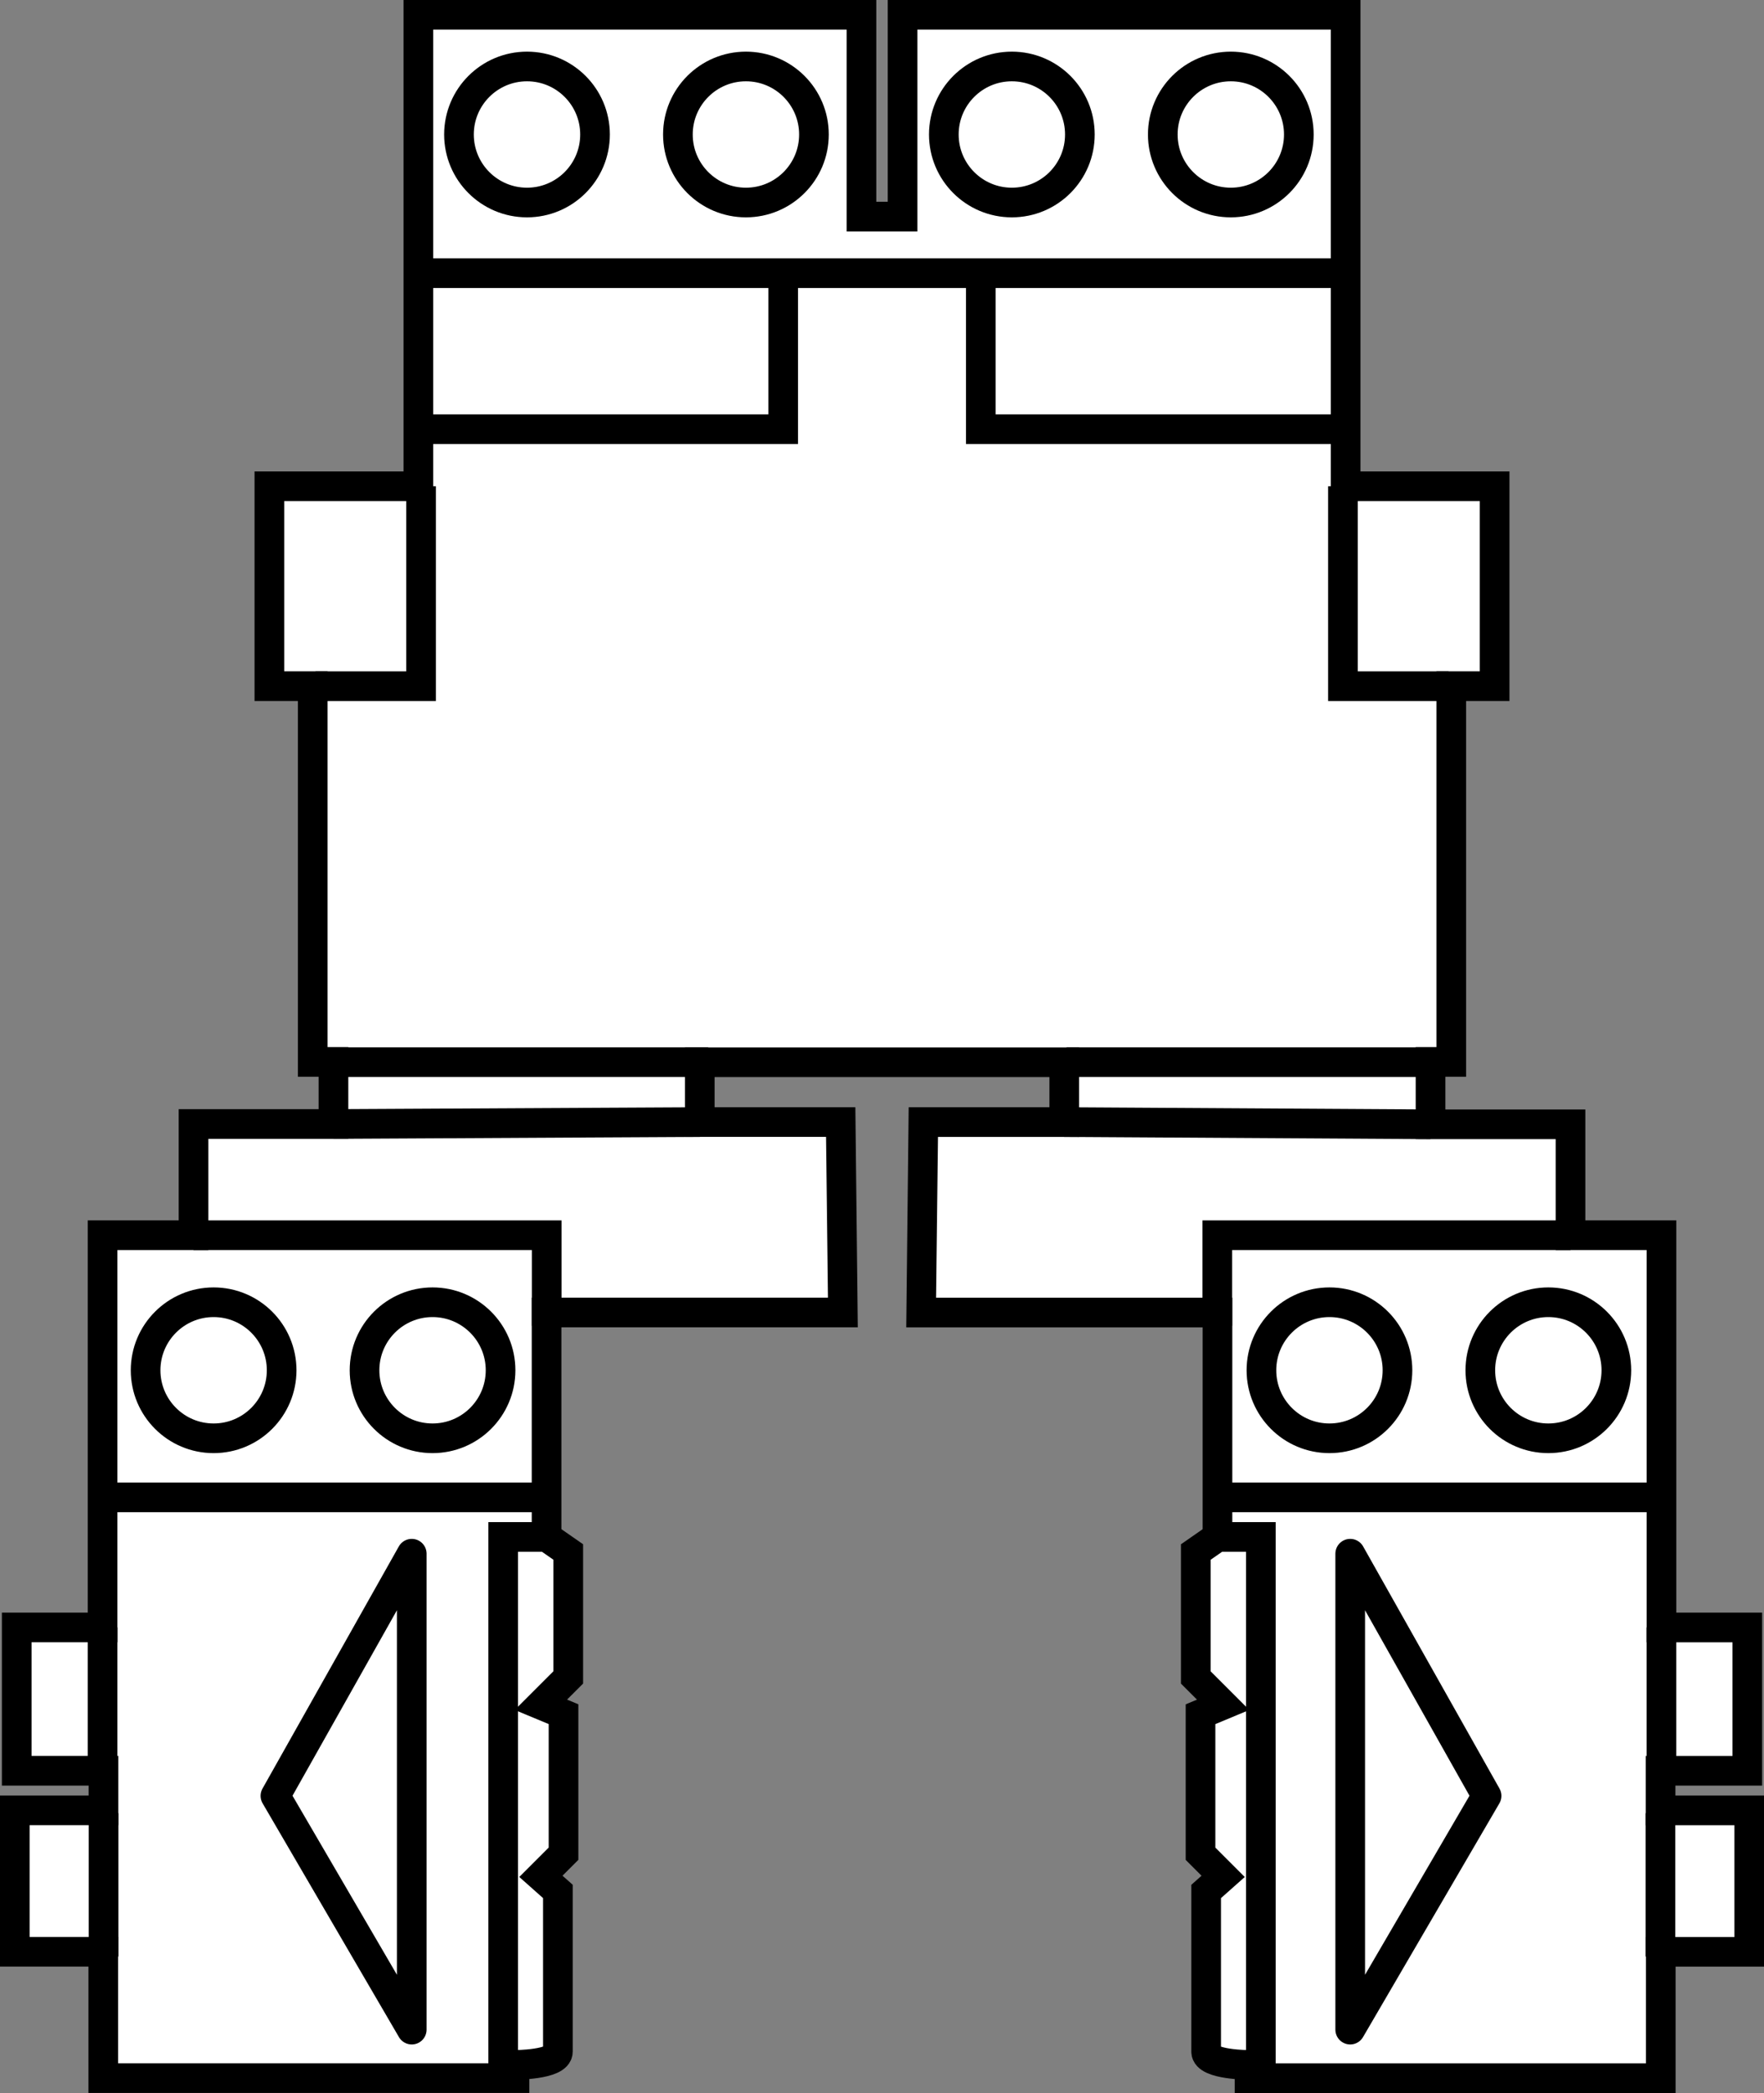 <?xml version="1.0" encoding="iso-8859-1"?>
<!-- Generator: Adobe Illustrator 28.1.0, SVG Export Plug-In . SVG Version: 6.00 Build 0)  -->
<svg version="1.1" id="image" xmlns="http://www.w3.org/2000/svg" xmlns:xlink="http://www.w3.org/1999/xlink" x="0px" y="0px"
	 width="47.588px" height="56.458px" viewBox="0 0 47.588 56.458" enable-background="new 0 0 47.588 56.458"
	 xml:space="preserve">
<rect x="0" y="0" width="47.588" height="56.458" fill="#808080" stroke="none"/>
<path fill="#FFFFFF" stroke="#000000" stroke-width="0.8" stroke-miterlimit="10" d="M28.711,28.655v1.613h-3.802
	c0,0-0.061,5.087-0.061,5.138h7.996v6.053l-0.585,0.407v3.383l0.738,0.738l-0.61,0.254v3.764l0.61,0.61
	l-0.458,0.407c0,0,0,3.968,0,4.324s1.17,0.356,1.17,0.356v0.356h11.094v-3.408h2.386v-3.815h-2.391v-1.068h2.34
	v-3.866h-2.316V33.32h-2.454V30.328h-3.776v-1.683h0.559V18.509h1.17v-5.392h-4.019V0.4H24.349v5.443h-1.109V0.4
	H11.286v12.717H7.267v5.392H8.437v10.136h0.559v1.675H5.221V33.32H2.767v10.58H0.451v3.866h2.34v1.068H0.4v3.815
	h2.386v3.408h11.094v-0.356c0,0,1.17,0,1.17-0.356s0-4.324,0-4.324l-0.458-0.407l0.61-0.61v-3.764L14.592,45.986
	l0.738-0.738v-3.383l-0.585-0.407v-6.053h7.996c0-0.051-0.061-5.138-0.061-5.138h-3.802v-1.613H28.711z"/>
<line fill="none" stroke="#000000" stroke-width="0.8" stroke-miterlimit="10" x1="11.336" y1="7.369" x2="36.16" y2="7.369"/>
<line fill="none" stroke="#000000" stroke-width="0.8" stroke-miterlimit="10" x1="8.997" y1="30.32" x2="18.878" y2="30.268"/>
<polyline fill="none" stroke="#000000" stroke-width="0.8" stroke-miterlimit="10" points="5.221,33.32 14.748,33.32 
	14.748,35.762 "/>
<line fill="none" stroke="#000000" stroke-width="0.8" stroke-miterlimit="10" x1="2.689" y1="40.391" x2="14.768" y2="40.391"/>
<polyline fill="none" stroke="#000000" stroke-width="0.8" stroke-miterlimit="10" points="11.359,13.117 11.359,18.51 
	8.511,18.51 "/>
<line fill="none" stroke="#000000" stroke-width="0.8" stroke-miterlimit="10" x1="2.767" y1="43.9" x2="2.767" y2="47.766"/>
<line fill="none" stroke="#000000" stroke-width="0.8" stroke-miterlimit="10" x1="2.793" y1="48.911" x2="2.793" y2="52.777"/>
<polyline fill="none" stroke="#000000" stroke-width="0.8" stroke-miterlimit="10" points="14.745,41.459 13.575,41.459 
	13.575,55.816 "/>
<polyline fill="none" stroke="#000000" stroke-width="0.8" stroke-miterlimit="10" points="11.324,11.578 13.918,11.578 
	18.951,11.578 21.128,11.578 21.128,7.458 "/>
<line fill="none" stroke="#000000" stroke-width="0.8" stroke-miterlimit="10" x1="38.592" y1="30.328" x2="28.711" y2="30.268"/>
<polyline fill="none" stroke="#000000" stroke-width="0.8" stroke-miterlimit="10" points="42.367,33.32 32.84,33.32 
	32.84,35.762 "/>
<line fill="none" stroke="#000000" stroke-width="0.8" stroke-miterlimit="10" x1="44.899" y1="40.391" x2="32.82" y2="40.391"/>
<polyline fill="none" stroke="#000000" stroke-width="0.8" stroke-miterlimit="10" points="36.229,13.117 36.229,18.51 
	39.078,18.51 "/>
<line fill="none" stroke="#000000" stroke-width="0.8" stroke-miterlimit="10" x1="44.821" y1="43.9" x2="44.821" y2="47.766"/>
<line fill="none" stroke="#000000" stroke-width="0.8" stroke-miterlimit="10" x1="44.795" y1="48.911" x2="44.795" y2="52.777"/>
<polyline fill="none" stroke="#000000" stroke-width="0.8" stroke-miterlimit="10" points="32.844,41.459 34.014,41.459 
	34.014,55.816 "/>
<polyline fill="none" stroke="#000000" stroke-width="0.8" stroke-miterlimit="10" points="36.265,11.578 33.67,11.578 
	28.637,11.578 26.46,11.578 26.46,7.458 "/>
<line fill="none" stroke="#000000" stroke-width="0.8" stroke-miterlimit="10" x1="9.2" y1="28.652" x2="19.106" y2="28.652"/>
<line fill="none" stroke="#000000" stroke-width="0.8" stroke-miterlimit="10" x1="28.771" y1="28.652" x2="38.678" y2="28.652"/>
<polygon fill="#FFFFFF" stroke="#000000" stroke-width="0.8" stroke-linecap="round" stroke-linejoin="round" stroke-miterlimit="10" points="
	36.425,54.749 36.425,41.911 40.104,48.443 "/>
<circle fill="#FFFFFF" stroke="#000000" stroke-width="0.8" stroke-linecap="round" stroke-linejoin="round" stroke-miterlimit="10" cx="35.865" cy="36.963" r="1.835"/>
<circle fill="#FFFFFF" stroke="#000000" stroke-width="0.8" stroke-linecap="round" stroke-linejoin="round" stroke-miterlimit="10" cx="41.77" cy="36.963" r="1.835"/>
<polygon fill="#FFFFFF" stroke="#000000" stroke-width="0.8" stroke-linecap="round" stroke-linejoin="round" stroke-miterlimit="10" points="
	11.108,54.749 11.108,41.911 7.43,48.443 "/>
<circle fill="#FFFFFF" stroke="#000000" stroke-width="0.8" stroke-linecap="round" stroke-linejoin="round" stroke-miterlimit="10" cx="11.669" cy="36.963" r="1.835"/>
<circle fill="#FFFFFF" stroke="#000000" stroke-width="0.8" stroke-linecap="round" stroke-linejoin="round" stroke-miterlimit="10" cx="5.763" cy="36.963" r="1.835"/>
<circle fill="#FFFFFF" stroke="#000000" stroke-width="0.8" stroke-linecap="round" stroke-linejoin="round" stroke-miterlimit="10" cx="14.217" cy="3.628" r="1.835"/>
<circle fill="#FFFFFF" stroke="#000000" stroke-width="0.8" stroke-linecap="round" stroke-linejoin="round" stroke-miterlimit="10" cx="20.123" cy="3.628" r="1.835"/>
<circle fill="#FFFFFF" stroke="#000000" stroke-width="0.8" stroke-linecap="round" stroke-linejoin="round" stroke-miterlimit="10" cx="27.297" cy="3.628" r="1.835"/>
<circle fill="#FFFFFF" stroke="#000000" stroke-width="0.8" stroke-linecap="round" stroke-linejoin="round" stroke-miterlimit="10" cx="33.204" cy="3.628" r="1.835"/>
</svg>
